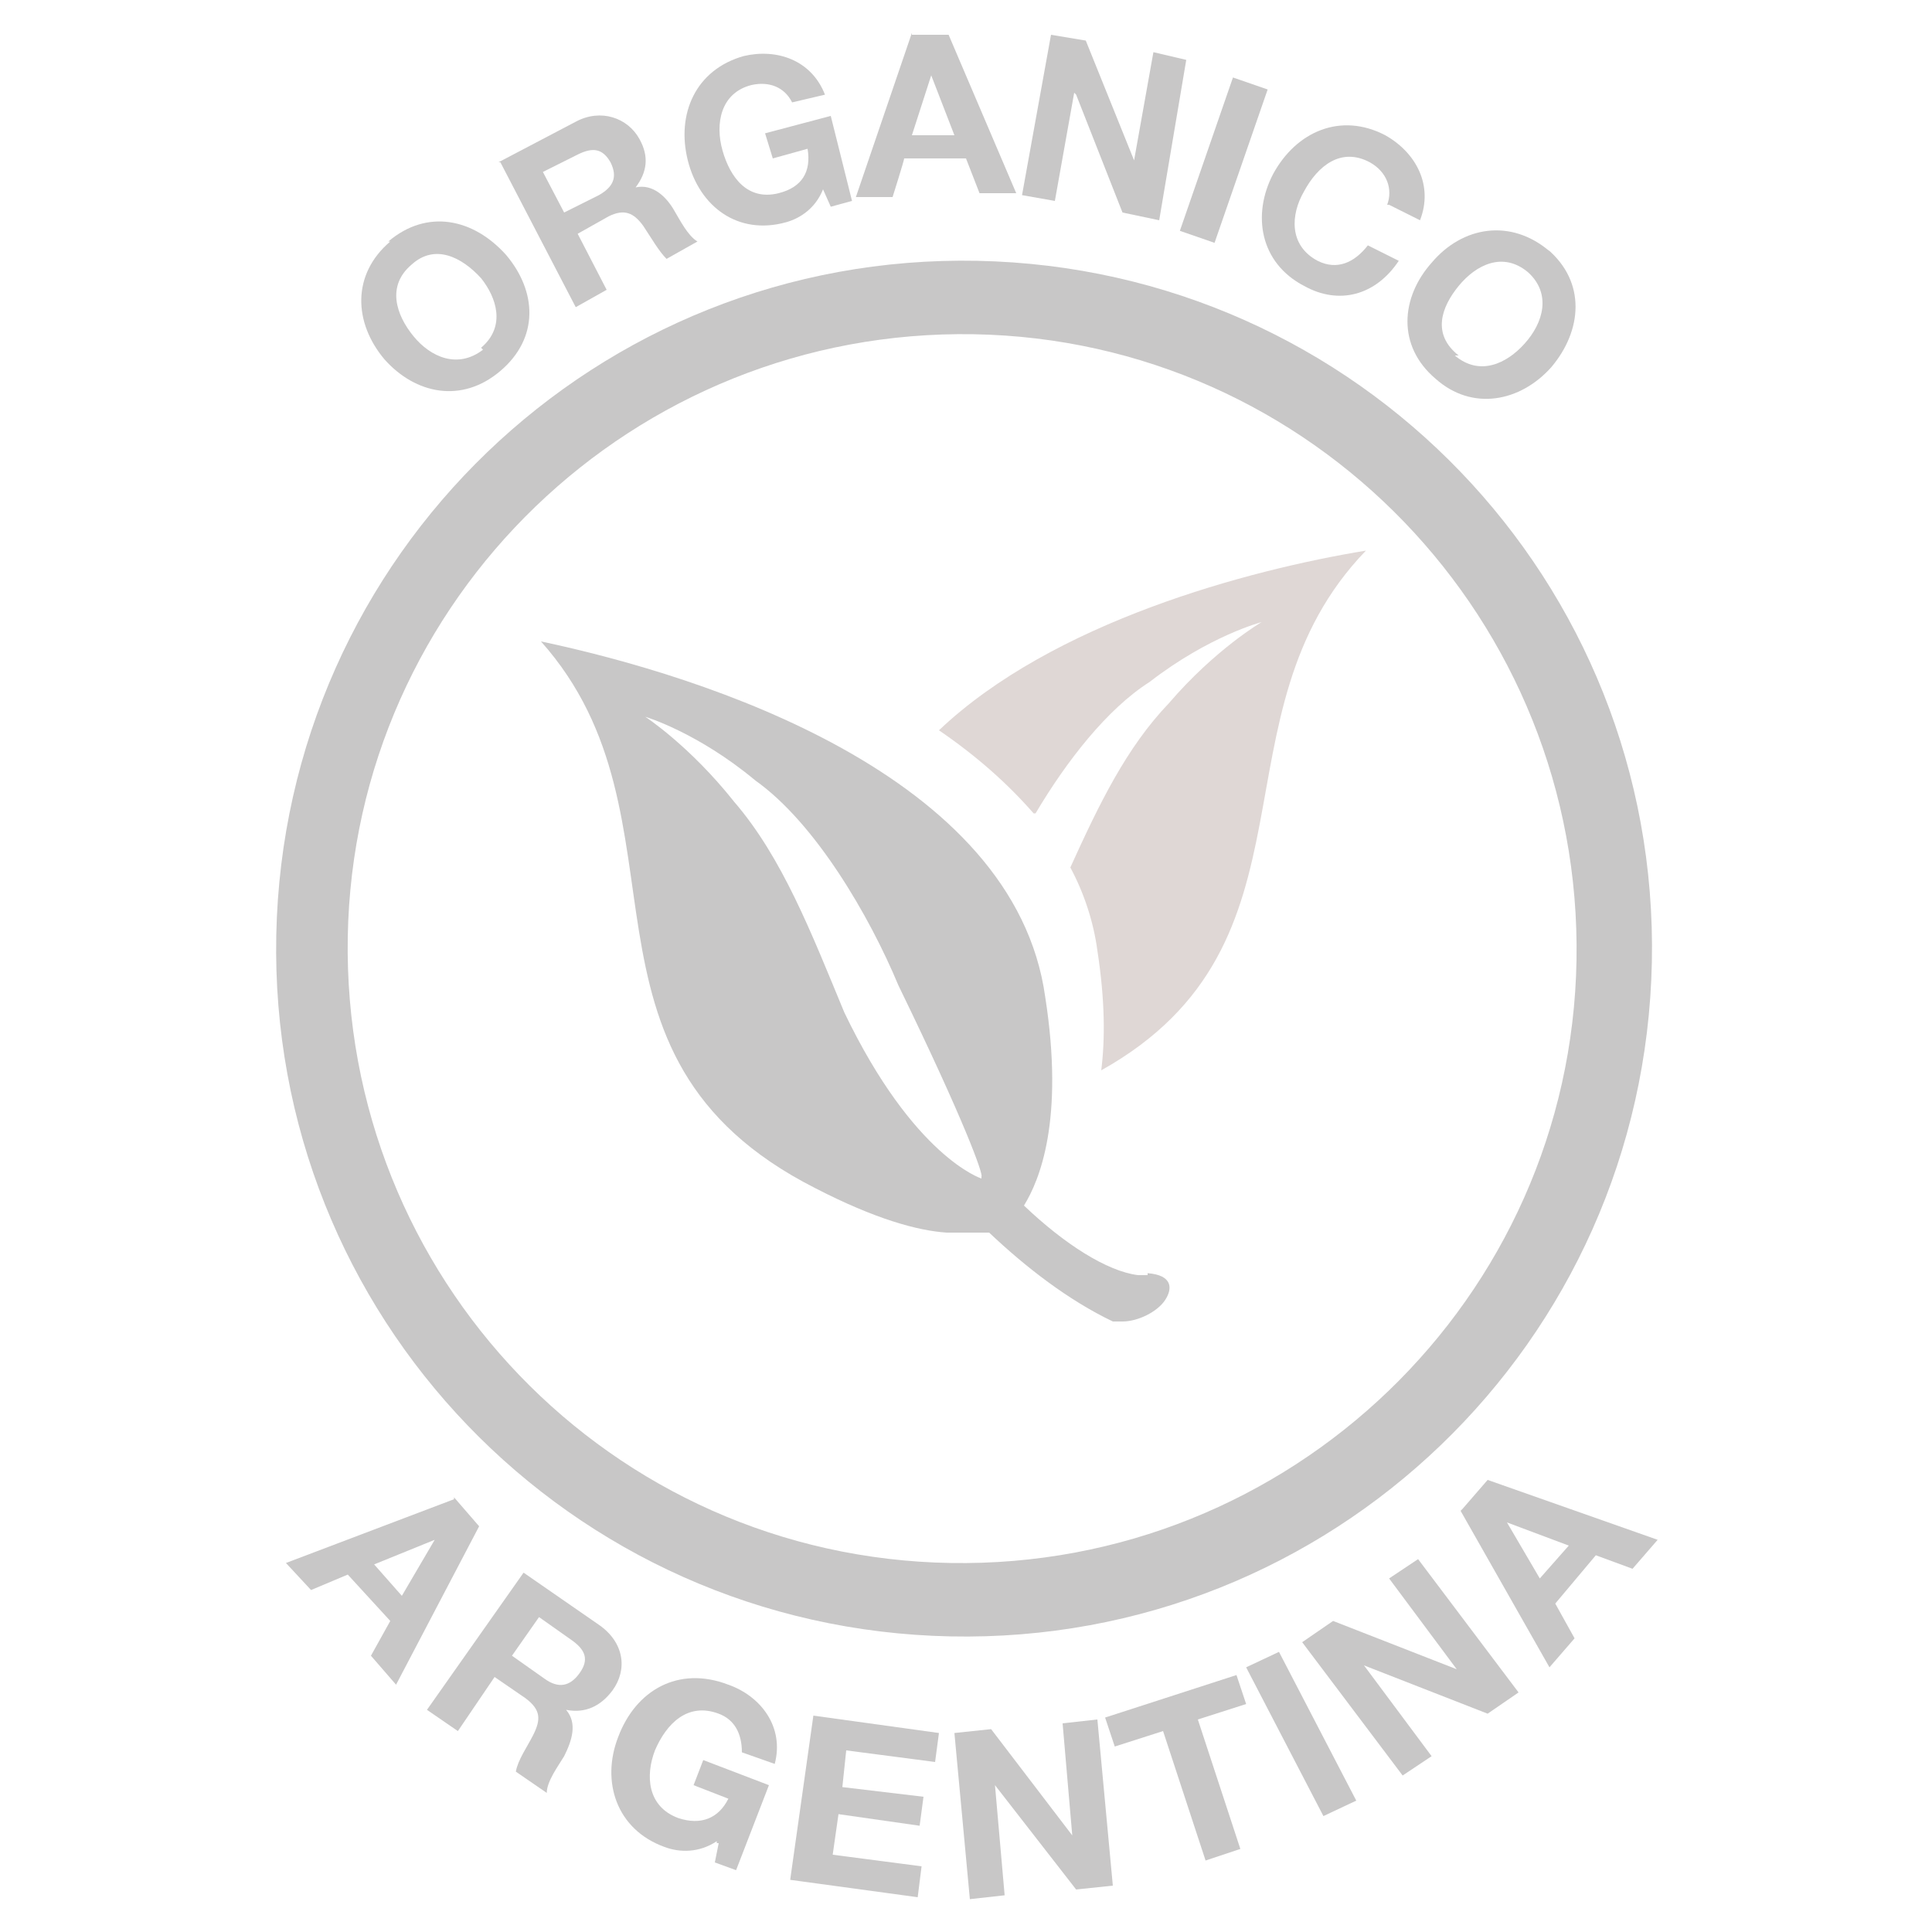 <?xml version="1.0" encoding="UTF-8"?>
<svg id="Capa_1" xmlns="http://www.w3.org/2000/svg" version="1.1" xmlns:xlink="http://www.w3.org/1999/xlink" viewBox="0 0 100 100">
  <!-- Generator: Adobe Illustrator 29.3.1, SVG Export Plug-In . SVG Version: 2.1.0 Build 151)  -->
  <defs>
    <style>
      .st0 {
        fill: #dfd7d5;
      }

      .st1, .st2, .st3 {
        fill: none;
      }

      .st4 {
        fill-rule: evenodd;
      }

      .st4, .st5 {
        fill: #c8c7c7;
      }

      .st2 {
        stroke: #cfcfcf;
      }

      .st2, .st3 {
        stroke-miterlimit: 10;
        stroke-width: 1.1px;
      }

      .st6 {
        display: none;
      }

      .st3 {
        stroke: #c8c7c7;
      }

      .st7 {
        fill: #1b1919;
      }

      .st8 {
        fill: #cfcfcf;
      }
    </style>
  </defs>
  <g id="ISO_14001" class="st6">
    <g>
      <path class="st5" d="M31.2,82.2l.7-1.4c.2.5.5.8.8,1,.5.2.8,0,1.1-.3.2-.3,0-.7,0-1.2-.4-.9-.6-1.3-.6-1.4-.2-.6,0-1.2.2-1.7.3-.7.8-1.1,1.3-1.3.6-.2,1.2-.2,1.9,0,.5.2.8.6,1,1l-.7,1.3c-.2-.4-.5-.7-.9-.9h-.7c-.2,0-.4.2-.5.4v.8s.2.3.4.7c.3.5.5,1,.5,1.4s0,.9-.3,1.4c-.3.6-.7,1-1.2,1.2-.6.2-1.1.2-1.7,0-.6,0-.9-.5-1.2-.9"/>
      <rect class="st5" x="26.9" y="76.7" width="8" height="1.6" transform="translate(-50.9 60.9) rotate(-56.8)"/>
      <path class="st5" d="M24.3,77.3l1-1.2c.1.5.3.9.6,1.1.4.3.8.3,1.1,0,.2-.3.3-.7.2-1.2-.2-.9-.3-1.4-.3-1.5,0-.6.1-1.2.5-1.6.5-.6,1-.9,1.6-1s1.2,0,1.8.5c.4.3.7.7.8,1.2l-1,1.2c-.1-.5-.4-.8-.7-1.1s-.4-.3-.7-.2c-.2,0-.4,0-.6.3-.2.2-.2.5-.2.7s.1.4.2.8c.2.6.2,1.1.2,1.4,0,.5-.2.9-.6,1.3-.4.5-.9.8-1.5.9s-1.1,0-1.6-.4c-.4-.2-.6-.6-.8-1.1"/>
      <polygon class="st5" points="22.9 76.3 20.1 73.3 21.2 72.3 22 73.2 26.8 68.8 27.9 70 23.1 74.4 24 75.3 22.9 76.3"/>
      <polygon class="st5" points="19.2 72.2 17.4 69.6 18.6 68.8 19.5 70.1 20.9 69.1 20.1 67.9 21.3 67.1 22.2 68.2 23.6 67.2 22.7 65.8 23.9 65 25.8 67.6 19.2 72.2"/>
      <polygon class="st5" points="16.1 67.7 15.2 65.8 19.1 63 19.1 63 14.6 64.5 13.7 62.6 20.6 58.4 21.3 59.8 16.2 62.6 16.2 62.7 18.1 62.1 21.8 61 22.4 62.2 19.2 64.5 17.7 65.5 17.6 65.6 17.6 65.6 22.9 63.3 23.6 64.9 16.1 67.7"/>
      <path class="st5" d="M12.5,58.6l-.4-1.6,7.3-3.8.4,1.6-1.2.6.4,1.6h1.4l.4,1.5h-8.3,0ZM17.4,56l-2,.9-1.1.5h1.2l2.2-.3s-.3-1.1-.3-1.1Z"/>
      <path class="st5" d="M19.2,49.2v1.4h-8v-1.2c0-.5,0-.8.1-1,.1-.7.5-1.3,1-1.7.7-.6,1.7-.9,3-.9,2.6,0,3.9,1.1,3.9,3.4M17.7,49c0-.6-.3-1-.9-1.3-.5-.2-1-.3-1.7-.3s-1.2,0-1.7.3c-.6.3-.9.7-.9,1.3h5.2Z"/>
      <polygon class="st5" points="11.3 44.2 11.8 41 13.3 41.2 13.1 42.8 14.8 43.1 15 41.7 16.5 41.9 16.3 43.3 18 43.6 18.3 42 19.8 42.2 19.3 45.3 11.3 44.2"/>
      <path class="st5" d="M17.2,35.3l1-2.4.6.2c1,.4,1.8.9,2.3,1.4s.8,1.6.5,2.4c-.4.9-1.1,1.4-2.1,1.6-.8,0-1.8,0-2.8-.4s-1.8-.9-2.4-1.6c-.7-.8-.8-1.7-.4-2.6.2-.6.6-1,1-1.2.5-.2,1-.3,1.6-.3v1.7c-.7,0-1.1,0-1.3.4s0,.9.6,1.3c.4.3.9.6,1.4.8,1.7.7,2.6.6,2.9,0,.1-.3,0-.6-.3-.9-.2-.2-.5-.4-.9-.5l-.4.9-1.3-.7h0Z"/>
      <polygon class="st5" points="15.7 30.1 17.3 27.4 18.6 28.1 17.8 29.5 19.3 30.4 20 29.2 21.3 29.9 20.6 31.1 22.1 32 23 30.6 24.2 31.4 22.6 34.2 15.7 30.1"/>
      <path class="st5" d="M20.5,23.5l1.2,1c-.5.1-.9.3-1.1.6-.3.4-.3.8.1,1.1.3.2.7.3,1.2.1.9-.2,1.4-.3,1.5-.3.6-.1,1.2.1,1.6.5.6.5.9,1,1,1.6s-.1,1.2-.5,1.8c-.3.4-.7.7-1.2.8l-1.2-.9c.5-.2.8-.4,1.1-.7s.2-.4.2-.7-.1-.4-.3-.6c-.2-.2-.5-.2-.7-.2s-.4.1-.8.2c-.6.2-1.1.3-1.4.2-.5,0-.9-.2-1.3-.5-.5-.4-.8-.9-1-1.5-.1-.6,0-1.1.4-1.7.3-.3.7-.6,1.2-.8"/>
      <polygon class="st5" points="21.4 22.1 24.3 19.2 25.4 20.3 24.5 21.2 29 25.8 27.9 26.9 23.3 22.3 22.4 23.1 21.4 22.1"/>
      <rect class="st5" x="27.6" y="17.2" width="1.6" height="8" transform="translate(-7 22.1) rotate(-38.3)"/>
      <path class="st5" d="M28.8,12.8h1.2c0-.1-.4,1.9-.4,1.9h-.8s0-1.9,0-1.9ZM30.1,14.9c.7-.4,1.4-.5,2.1-.2.9.3,1.7,1.1,2.4,2.3.7,1.2,1,2.3.9,3.2,0,.8-.5,1.4-1.2,1.8s-1.4.5-2.1.2c-.9-.3-1.7-1.1-2.4-2.3-.7-1.2-1-2.3-.9-3.2,0-.8.5-1.4,1.2-1.8M31.3,19c.3.5.6.9,1,1.3.4.4,1,.7,1.4.5s.5-.7.3-1.4c0-.4-.3-.9-.7-1.4-.9-1.5-1.7-2.1-2.3-1.7-.8.3-.7,1.2.3,2.7"/>
      <path class="st5" d="M34.3,12.8l1.4-.5,3.5,3.9h0c-.2-.3-.4-.6-.5-1.1l-1.2-3.4,1.5-.5,2.8,7.5-1.4.5-3.5-3.9h0l.4.7v.3l1.4,3.5-1.5.5s-2.9-7.5-2.9-7.5Z"/>
      <path class="st5" d="M45.3,9.9l1.7-.2,2.7,7.8-1.7.2-.4-1.3h-1.6l-.2,1.5h-1.6c0,.1,1.1-8,1.1-8ZM47.2,15.1l-.6-2.1-.3-1.2h0v1.2l-.2,2.2h1.1Z"/>
      <polygon class="st5" points="51 9.5 53.1 9.7 53.4 14.5 53.4 14.5 54.5 9.8 56.7 10.1 56.7 18.1 55.1 18 55.3 12.2 55.2 12.2 54.8 14.1 53.7 17.8 52.5 17.7 52.1 13.8 52 12 52.1 11.9 52 11.9 51.2 17.6 49.5 17.4 51 9.5"/>
      <path class="st5" d="M58.5,18.8l-1.5-.5,2.3-7.7,1.5.4c.7.2,1.2.5,1.5.9.4.6.5,1.2.3,2-.2.7-.6,1.1-1.3,1.3.3.2.4.6.5,1s0,.7,0,1.1c-.2.7-.6,1.2-1.2,1.4-.7.3-1.3.3-2,.1M60.2,16.8v-.8c0-.2-.3-.4-.6-.5l-.6,2.1c.3.1.6.1.8-.1,0-.2.3-.4.4-.7M61.1,13.6v-.8c0-.2-.3-.4-.6-.4l-.6,1.9c.3.1.5.1.8-.1,0,0,.3-.3.4-.6"/>
      <polygon class="st5" points="64.7 12.5 66.2 13.1 63 20.5 61.5 19.8 64.7 12.5"/>
      <polygon class="st5" points="67.6 13.8 70.4 15.4 69.7 16.7 68.3 15.9 67.5 17.4 68.7 18.1 68 19.4 66.7 18.7 65.8 20.3 67.3 21.1 66.5 22.4 63.7 20.8 67.6 13.8"/>
      <path class="st5" d="M72,16.3l1.2.9-1.4,5h0c0-.3.4-.7.7-1l2.2-2.8,1.3,1-5,6.3-1.2-.9,1.4-5h0l-.4.7-.2.3-2.3,2.9-1.2-1s4.9-6.4,4.9-6.4Z"/>
      <polygon class="st5" points="77 20.5 79.8 23.4 78.7 24.5 77.9 23.6 73.1 28 72 26.8 76.8 22.4 75.9 21.5 77 20.5"/>
      <path class="st5" d="M81.6,25.8l.9,1.4-5.5,6.1-1-1.4.9-1-.9-1.3-1.3.5-.9-1.3s7.8-3,7.8-3ZM77.9,30l1.5-1.5.9-.8h0l-1.1.5-2,.9.7.9Z"/>
      <polygon class="st5" points="84.2 30 84.9 31.4 79.1 34.3 79.8 35.8 78.5 36.5 77 33.6 84.2 30"/>
      <path class="st5" d="M88.1,40.9l-1.4.4v-.6c-.2-.6-.5-1.1-1.1-1.3-.5-.2-1.1-.2-1.8,0-.7.2-1.2.5-1.6.9s-.6,1.1-.5,1.7c0,.2,0,.3.3.6l-1.5.4c0-.2-.3-.4-.3-.7-.3-1.1,0-2,.6-2.9.6-.8,1.5-1.3,2.6-1.6,1-.3,2-.2,2.9.2,1,.4,1.6,1.2,1.9,2.2v.7"/>
      <polygon class="st5" points="88.4 42.4 88.8 45.6 87.3 45.8 87.1 44.2 85.4 44.4 85.6 45.8 84.1 46 83.9 44.5 82.1 44.8 82.3 46.4 80.8 46.5 80.5 43.3 88.4 42.4"/>
      <path class="st5" d="M80.8,48.8v-1.6l8,.3v1.6c0,.8-.2,1.4-.4,1.8-.4.7-1,1-2,1s-1.6-.4-2-1.2l-3.7,1.3v-1.7l3.8-1.3s-3.7-.2-3.7-.2ZM87.6,49h-2.1v.2c0,.7.3,1,1.1,1s1-.3,1-1v-.2Z"/>
      <polygon class="st5" points="88.6 53.5 87.9 57.5 86.4 57.2 86.6 56 80.2 54.8 80.5 53.3 86.9 54.4 87.1 53.2 88.6 53.5"/>
      <polygon class="st5" points="87.5 58.7 87.1 60.2 79.4 58 79.8 56.4 87.5 58.7"/>
      <polygon class="st5" points="86.5 61.8 85.3 64.8 83.9 64.2 84.6 62.7 83 62.1 82.4 63.4 81 62.8 81.6 61.5 78.5 60.2 79.1 58.7 86.5 61.8"/>
      <rect class="st5" x="79.9" y="61" width="1.6" height="8" transform="translate(-14.8 105.2) rotate(-61.7)"/>
      <path class="st5" d="M80.7,72.3l-1.2-.8c.2,0,.3-.3.4-.4.4-.5.4-1.1.2-1.7-.2-.5-.6-1-1.1-1.4-.6-.4-1.1-.6-1.7-.6s-1.2.2-1.6.7c0,0-.2.3-.2.6l-1.2-.9c0-.2.2-.5.3-.7.6-.9,1.5-1.4,2.6-1.4s2,.2,2.9.9c.9.6,1.5,1.4,1.7,2.3.3,1,.2,2-.4,2.8-.2.2-.4.4-.7.6"/>
      <path class="st5" d="M78.8,74.6l-1.2,1.2-7.1-4.1,1.2-1.2,1.2.7,1.1-1.2-.8-1.1,1.1-1.1s4.5,6.8,4.5,6.8ZM73.9,71.9l1.8,1.2,1,.7h0l-.8-1-1.2-1.8s-.8.9-.8.9Z"/>
      <path class="st5" d="M69.2,72.6l1.1-.9,4.8,6.4-1,.7c-.4.3-.7.5-.9.6-.6.3-1.3.4-1.9.2-.9-.2-1.7-.8-2.5-1.9-1.6-2-1.5-3.7.4-5.1M69.9,73.9c-.5.3-.7.8-.5,1.5,0,.5.3,1,.7,1.5.4.5.8.9,1.3,1.2.6.3,1.1.3,1.6,0l-3.1-4.2Z"/>
      <path class="st5" d="M67.5,83.3c-.7.4-1.4.4-2.2,0-.9-.4-1.6-1.2-2.2-2.5-.6-1.3-.8-2.3-.7-3.3.2-.8.6-1.3,1.3-1.7.7-.4,1.4-.4,2.2,0,.9.4,1.6,1.2,2.2,2.5s.9,2.3.7,3.3c0,.8-.6,1.3-1.3,1.7M66.7,79.1c-.3-.5-.6-1-.9-1.3-.5-.6-.9-.7-1.3-.5s-.5.7-.4,1.4c0,.5.3.9.6,1.5.8,1.6,1.5,2.2,2.2,1.9.6-.5.6-1.4-.2-3"/>
      <path class="st5" d="M50,93.5c-24.6,0-44.5-20.1-44.5-44.8S25.4,3.9,50,3.9s44.5,20.1,44.5,44.8-19.9,44.8-44.5,44.8ZM50,5C26,5,6.5,24.6,6.5,48.7s19.5,43.7,43.5,43.7,43.5-19.6,43.5-43.7S74,5,50,5Z"/>
      <g>
        <path class="st1" d="M43.9,48.3h-4.4l-2.9,8.7v2.3h3.9v2.3h3.3v-2.3h.9v-2.3h-.9v-8.7h.1ZM40.5,57h-1.5l1.5-5.6v5.6Z"/>
        <path class="st1" d="M30.2,50.4v1.6h.3c.8,0,1.2,0,1.5.2.2,0,.4.3.4.5v8.9h3.3v-13.3h-1.9c-.8,1.1-2.1,1.8-3.7,2.1h.1Z"/>
        <path class="st1" d="M49.9,44.3c.6-.3,1.1-.7,1.3-1.1.2-.4.3-1.1.3-2.1s-.2-2.2-.6-2.8c-.4-.6-1.4-1.3-2.9-2.2-.5-.3-.9-.6-1-.8s-.2-.6-.2-1,0-.6.2-.8c0-.2.3-.3.5-.3s.3,0,.4.2,0,.4,0,.9v1h3.2v-.5c0-1.1,0-1.8-.3-2.2s-.6-.8-1.3-1.1c-.6-.4-1.4-.5-2.3-.5s-1.5.1-2.1.4-1,.6-1.3,1.1-.4,1.2-.4,2.2,0,1.3.3,1.7c.2.5.4.8.7,1.1s.8.7,1.7,1.2c.8.6,1.4,1,1.6,1.2.2.2.3.8.3,1.5s0,.6-.2.8c0,.2-.3.3-.5.3s-.4,0-.5-.2v-2.6h-3.2v.9c0,1,0,1.8.3,2.3s.6,1,1.3,1.3c.6.4,1.4.5,2.4.5s1.6,0,2.3-.4Z"/>
        <path class="st1" d="M64.7,52.1c.2,0,.4.3.4.5v8.9h3.3v-13.2h-1.9c-.8,1.1-2,1.8-3.6,2.1v1.6h1.8Z"/>
        <path class="st1" d="M52.5,49.4c-.3-.4-.7-.7-1.3-.9-.6-.3-1.2-.4-1.9-.4s-1.6.2-2.3.5c-.6.4-1,.8-1.3,1.5-.2.6-.3,1.5-.3,2.7v4.6c0,.9,0,1.6.2,2,0,.4.4.8.7,1.2s.7.7,1.2.8c.5.2,1.2.3,2,.3s1.1,0,1.6-.3.9-.5,1.2-.9.6-.8.7-1.3c0-.5.2-1.2.2-2.2v-4.4c0-1,0-1.7-.2-2.2,0-.3-.2-.7-.5-1ZM50,58.2v1.3c0,.2-.2.3-.5.3s-.4,0-.5-.2v-9.2c0-.2.2-.3.5-.3s.4,0,.5.3,0,.6,0,1.3v6.5Z"/>
        <rect class="st1" x="39" y="31.2" width="3.5" height="13.2"/>
        <path class="st1" d="M60.2,61.6c.5-.2.9-.5,1.2-.9s.6-.8.7-1.3c0-.5.2-1.2.2-2.2v-4.4c0-1,0-1.7-.2-2.2,0-.5-.3-.9-.6-1.2-.3-.4-.7-.7-1.3-.9-.6-.3-1.2-.4-1.9-.4s-1.6.2-2.3.5c-.6.4-1,.8-1.2,1.5-.2.6-.3,1.5-.3,2.7v4.6c0,.9,0,1.6.2,2,0,.4.4.8.7,1.2s.7.7,1.2.8c.5.2,1.2.3,2,.3.5,0,1.1,0,1.6,0h0ZM57.9,59.5v-9.2c0-.2.2-.3.5-.3s.4,0,.5.3,0,.6,0,1.3v7.8c0,.2-.2.3-.5.3-.3,0-.5,0-.5-.2Z"/>
        <path class="st1" d="M56.4,44.8c.7,0,1.4,0,2-.4.6-.2,1-.6,1.3-1.1s.5-1,.6-1.5v-8c0-.5-.3-1.1-.6-1.5-.3-.5-.8-.8-1.4-1-.6-.2-1.2-.4-1.9-.4s-1.4.1-2,.4c-.6.2-1,.6-1.3,1.1-.3.5-.5,1-.6,1.5v8c0,.5.3,1,.6,1.5s.8.8,1.4,1c.6.2,1.2.4,1.9.4ZM55.9,34.6v-1.2s.2-.2.4-.2.3,0,.4.3v8.8c0,.2-.2.3-.4.3s-.4,0-.4-.3v-1.4s0-6.3,0-6.3Z"/>
        <path class="st5" d="M58.8,59.5v-9.1c0-.2-.2-.3-.5-.3s-.4,0-.5.3,0,.6,0,1.3v7.9c0,.2.2.2.5.2s.5,0,.5-.3Z"/>
        <path class="st5" d="M56.4,42.5c.2,0,.4,0,.4-.3v-8.8c0-.2-.2-.3-.4-.3s-.3,0-.4.2,0,.6,0,1.2v7.6c0,.3.2.4.4.4Z"/>
        <polygon class="st5" points="40.5 57 40.5 51.3 39.1 57 40.5 57"/>
        <path class="st5" d="M49.4,50.1c-.2,0-.4,0-.5.3s0,.6,0,1.3v7.9c0,.2.2.2.5.2s.4,0,.5-.3,0-.6,0-1.3v-7.8c0-.2-.3-.3-.5-.3Z"/>
        <path class="st7" d="M56.2,92.9l1-.5h-1.2c0,.2,0,.4.2.5Z"/>
        <path class="st7" d="M44.4,93.1c0-.2.2-.4.3-.5h-1.2l.9.5Z"/>
        <path class="st5" d="M77,48.5c0-14.9-12.1-27-27-27s-27,12.1-27,27,8.2,22.6,19.3,25.9c1,1,1.8,2.3,2.3,3.8,1.4,4.1.6,9.2-2,13.9l.9.5c5.4-9.5,2.4-18.5-2.9-20.7l.8-2.2s8.1,10.8,7.9,0l2.3-1.3s-3.1,12.5,5.3,1.4l1,2s-8.1,7.3-.8,20.7l1-.5c-4.7-8.7-2.8-14.5-1-17.4,11.5-3.1,19.9-13.6,19.9-26h0ZM63,50.4c1.6-.3,2.8-1,3.6-2.1h1.9v13.2h-3.3v-8.9c0-.2-.2-.4-.4-.5-.2,0-.7,0-1.4,0h-.3v-1.6h0ZM39,31.2h3.5v13.2h-3.5v-13.2ZM35.8,61.6h-3.3v-8.9c0-.2-.2-.4-.4-.5-.2-.2-.7-.2-1.4-.2h-.3v-1.6c1.6-.3,2.8-1,3.6-2.1h1.9v13.3h-.1ZM44.8,59.2h-.9v2.3h-3.3v-2.3h-3.9v-2.2l2.9-8.7h4.4v8.7h.9v2.2h-.1ZM44,42.9c-.2-.5-.3-1.3-.3-2.3v-.9h3.2v2.6s.2.2.5.2.4,0,.5-.3.2-.4.2-.8c0-.8,0-1.3-.3-1.5s-.8-.6-1.6-1.2c-.9-.6-1.4-1-1.7-1.2-.3-.3-.5-.6-.7-1.1-.2-.4-.3-1-.3-1.7,0-1,0-1.8.4-2.2.3-.5.7-.8,1.3-1.1.6-.3,1.3-.4,2.1-.4s1.7.1,2.3.4,1,.7,1.3,1.1c.2.4.3,1.2.3,2.2v.5h-3.3v-1.9s-.2-.2-.4-.2-.4,0-.5.3-.2.4-.2.8,0,.8.2,1c0,.2.4.5,1,.8,1.5.9,2.5,1.7,2.9,2.2.4.6.6,1.5.6,2.8s0,1.6-.3,2.1c-.2.4-.6.8-1.3,1.1-.6.3-1.4.5-2.2.5s-1.7-.2-2.4-.5-1.1-.8-1.3-1.3ZM53.3,57.2c0,1,0,1.7-.2,2.2,0,.5-.3.9-.7,1.3-.3.4-.8.7-1.2.9-.5.2-1,.3-1.6.3s-1.4,0-2-.3c-.5-.2-.9-.5-1.2-.8-.3-.4-.5-.8-.7-1.2,0-.4-.2-1.1-.2-2v-4.6c0-1.2,0-2.1.3-2.7.2-.6.6-1.1,1.3-1.5.6-.4,1.4-.5,2.3-.5s1.4,0,1.9.4c.6.3,1,.6,1.3.9.3.4.5.8.6,1.2,0,.5.2,1.2.2,2.2v4.2h0ZM53.2,43.4c-.3-.5-.5-1-.6-1.5s0-1.5,0-2.9v-5.1c0-.5.3-1.1.6-1.5.3-.5.8-.8,1.3-1.1.6-.2,1.2-.4,2-.4s1.3.1,1.9.4c.6.2,1,.6,1.4,1,.3.5.5,1,.6,1.5s0,1.5,0,2.9v5.1c0,.6-.3,1.1-.6,1.5-.3.5-.8.8-1.3,1.1-.6.3-1.2.4-2,.4s-1.3,0-1.9-.4c-.6-.2-1.1-.6-1.4-1ZM56.6,61.5c-.5-.2-.9-.5-1.2-.8-.3-.4-.5-.8-.7-1.2,0-.4-.2-1.1-.2-2v-4.6c0-1.2,0-2.1.3-2.7.2-.6.6-1.1,1.2-1.5.6-.4,1.4-.5,2.3-.5s1.4,0,1.9.4c.6.3,1,.6,1.3.9.3.4.5.8.6,1.2,0,.5.2,1.2.2,2.2v4.4c0,1,0,1.7-.2,2.2,0,.5-.3.9-.7,1.3-.3.4-.8.7-1.2.9-.5.2-1,.3-1.6.3-.9-.2-1.5-.3-2-.5Z"/>
      </g>
    </g>
  </g>
  <g id="OHSAS" class="st6">
    <g>
      <path class="st3" d="M81.2,76.2l-3.3-13.9c3.1-6.5,4-13.9,2.2-21.1-3.4-14.3-15.7-24.2-30-24.2s-4.7.3-7,.8c-8,1.9-14.7,6.9-18.9,14-4.2,7.1-5.5,15.5-3.6,23.6,1.7,7.3,5.9,13.5,11.4,17.7l3.4,14.1,6.7-1.6-.5-2.2c.2,0,.3.3.5.4.6.5,1.5.8,2.4.9h.9c.7,0,1.5,0,2.3-.3,1.2-.3,2.2-.7,2.9-1.2.8-.6,1.4-1.2,1.8-1.9.2-.3.3-.6.4-.9.2.2.3.3.5.5.8.6,1.6.9,2.5,1.1h1.1c.4,0,1,0,1.5-.2.9-.2,1.7-.6,2.4-1.1s1.3-1.2,1.7-2.1c.2-.4.4-.8.5-1.3.3.3.6.6,1,.9.8.6,1.6.9,2.5,1.1h1.1c.4,0,1,0,1.5-.2.9-.2,1.7-.6,2.4-1.1.7-.5,1.3-1.2,1.7-2.1.3-.5.4-1.1.6-1.7l.8,3.4,6.6-1.7v.3ZM40.1,77.7q0,0,0,0h0ZM70.4,72.1h0v.2-.2Z"/>
      <path class="st5" d="M15.2,66.9l1.2-.7c-.1.5-.1.8.1,1.1.2.4.6.5,1,.3.3-.2.4-.5.5-.9.1-.9.2-1.3.2-1.3.2-.5.5-.9,1-1.2.6-.3,1.1-.4,1.6-.3.6.1,1,.5,1.3,1,.2.4.3.8.3,1.2l-1.2.7c0-.4,0-.8-.2-1.1-.1-.2-.3-.3-.5-.4s-.4,0-.6,0-.3.3-.4.5c0,0,0,.3-.1.7,0,.5-.1,1-.3,1.3-.2.4-.5.7-.9.9-.5.3-1,.4-1.5.3s-.9-.4-1.2-.9c-.2-.4-.3-.8-.3-1.3"/>
      <rect class="st5" x="13.3" y="62.1" width="7.2" height="1.4" transform="translate(-23.7 12) rotate(-23.6)"/>
      <path class="st5" d="M11.9,58.6l1.3-.4c-.2.4-.2.8,0,1.1.1.5.4.6.9.5.3,0,.5-.4.7-.8.3-.8.5-1.2.5-1.2.3-.5.7-.8,1.2-1,.6-.2,1.2-.2,1.7,0s.9.7,1.1,1.3c.1.5.1.9,0,1.3l-1.3.4c.1-.4.2-.8,0-1.1-.1-.2-.2-.4-.4-.5h-.6c-.2,0-.4.2-.5.4,0,0-.1.3-.2.7-.2.5-.4.9-.6,1.2-.3.3-.6.6-1.1.7-.6.2-1.1.2-1.6,0s-.8-.6-1-1.1v-1.4"/>
      <polygon class="st5" points="11.1 56.5 10.5 52.9 11.8 52.6 12 53.8 17.8 52.8 18 54.2 12.2 55.2 12.4 56.3 11.1 56.5"/>
      <polygon class="st5" points="10.4 50.9 10.3 48.1 11.6 48 11.7 49.5 13.2 49.4 13.2 48.2 14.5 48.1 14.5 49.4 16.2 49.3 16.1 47.9 17.4 47.8 17.5 50.7 10.4 50.9"/>
      <polygon class="st5" points="10.3 45.2 10.6 43.4 14.9 43.3 14.9 43.3 10.8 42.1 11 40.2 18.3 40.5 18 41.9 12.9 41.5 12.9 41.6 14.6 42 17.9 43.1 17.7 44.2 14.2 44.4 12.6 44.4 12.5 44.4 12.5 44.4 17.6 45.4 17.4 46.9 10.3 45.2"/>
      <path class="st5" d="M12.3,35.9l.5-1.4,7.4.7-.5,1.4h-1.2l-.5,1.3,1.1.6-.5,1.3s-6.3-3.9-6.3-3.9ZM17.2,36.3l-1.9-.3-1.1-.2h0l1,.5,1.7.9.3-.9Z"/>
      <path class="st5" d="M22.5,30.9l-.7,1.1-6-3.9.6-.9c.2-.4.4-.6.6-.8.4-.5,1-.7,1.5-.8.8-.1,1.7.2,2.7.8,1.9,1.3,2.4,2.8,1.3,4.5M21.5,30c.3-.4.3-.9,0-1.4-.2-.4-.6-.7-1.1-1.1-.5-.3-1-.5-1.4-.6-.6-.1-1.1.1-1.3.5l3.8,2.6Z"/>
      <polygon class="st5" points="19.5 22.7 21.4 20.6 22.4 21.4 21.4 22.5 22.6 23.6 23.4 22.6 24.4 23.5 23.6 24.4 24.8 25.5 25.8 24.4 26.8 25.3 24.9 27.5 19.5 22.7"/>
      <path class="st5" d="M28,15.3l.8,1.1c-.5,0-.8,0-1.1.2-.4.3-.4.6-.2,1,.2.3.5.4,1,.4.9,0,1.3.1,1.3.1.5.1,1,.4,1.3.8.4.5.6,1.1.5,1.6-.1.6-.3,1-.9,1.4-.4.3-.8.4-1.2.4l-.8-1.1c.5,0,.8-.1,1.1-.3.2-.1.3-.3.3-.5s0-.4-.1-.6-.3-.3-.6-.4h-.7c-.5,0-1,0-1.3-.2-.4-.1-.7-.4-1-.8-.4-.5-.5-1-.5-1.5s.3-1,.8-1.3c.5,0,.9-.3,1.3-.3"/>
      <path class="st5" d="M31.3,13.1l1.3-.7,4.8,5.6-1.3.7-.8-1-1.3.7.3,1.2-1.3.6s-1.7-7.1-1.7-7.1ZM34.6,16.8l-1.2-1.5-.6-.9h0l.4,1,.6,1.8.8-.4Z"/>
      <polygon class="st5" points="35.9 10.9 37.3 10.4 39.2 16 40.6 15.5 41.1 16.7 38.3 17.7 35.9 10.9"/>
      <path class="st5" d="M40.7,9.4l1.4-.3.9,4.6c0,.4.2.7.2.9,0,.3.4.4.7.3.3-.1.5-.2.5-.4v-.7l-.9-4.9,1.4-.3,1,5.1v1.3c-.2.5-.8.9-1.7,1.1-1.4.3-2.2-.2-2.4-1.5,0,0-1.1-5.2-1.1-5.2Z"/>
      <path class="st5" d="M48.8,15.5h-1.3l-.2-7.2h2c.6.1,1.1.4,1.5.8.5.6.8,1.5.8,2.7.2,2.4-.8,3.6-2.8,3.7M48.9,14.2c.5,0,.9-.3,1.1-.8.2-.4.3-.9.3-1.5s0-1.1-.3-1.5c-.3-.6-.7-.8-1.2-.8v4.6h.1Z"/>
      <polygon class="st5" points="56.9 8.7 58.4 9.1 58.7 11.1 58.7 11.5 58.7 11.5 59 11 60 9.4 61.6 9.8 59.1 13.1 58.3 16.4 56.9 16.1 57.7 12.8 56.9 8.7"/>
      <path class="st5" d="M69.1,13.2l-.6,1.2c-.2-.4-.4-.7-.7-.9-.4-.2-.7-.1-1,.3v1.1c.4.8.6,1.2.6,1.2.2.5,0,1,0,1.5-.3.6-.7,1-1.2,1.2s-1.1.2-1.7-.1c-.4-.2-.7-.5-.9-.9l.6-1.2c.2.4.5.7.8.8.2.1.4.1.6.1.2-.1.4-.2.5-.4v-.7c0-.1,0-.3-.3-.6-.3-.5-.4-.9-.5-1.2,0-.4,0-.8.2-1.3.3-.5.6-.9,1.1-1.1.5-.2,1-.2,1.5.1.4.2.7.5,1,.9"/>
      <polygon class="st5" points="71.4 14.2 73.8 15.8 73 16.9 71.8 16.1 71 17.4 72 18.1 71.3 19.3 70.2 18.5 69.3 19.9 70.5 20.7 69.8 21.8 67.4 20.2 71.4 14.2"/>
      <path class="st5" d="M75.2,21.1l1.7,1.6-.4.4c-.7.7-1.3,1.2-1.9,1.4-.8.3-1.6.2-2.2-.4s-.9-1.3-.7-2.3c.2-.7.6-1.5,1.2-2.2.7-.7,1.4-1.2,2.1-1.5.9-.3,1.7-.2,2.3.4.4.4.6.8.7,1.3s0,.9-.3,1.4l-1.4-.5c.3-.5.4-.9,0-1.2-.3-.3-.7-.3-1.3.1-.4.2-.7.5-1.1,1-1.1,1.2-1.3,2-.8,2.5.2.2.5.2.9.1.2-.1.5-.3.7-.6l-.7-.6,1.1-.9h.1Z"/>
      <path class="st5" d="M80.6,22.1l.9,1.1-3.7,2.8c-.4.3-.6.5-.7.6-.2.3-.2.5,0,.8.2.2.4.3.6.3s.4-.2.6-.4l3.9-3,.9,1.1-4.1,3.2c-.5.3-.9.5-1.2.6-.6,0-1.2-.3-1.7-1-.9-1.1-.8-2.1.3-2.9l4.2-3.2h0Z"/>
      <path class="st5" d="M78.9,32.2l-.6-1.2,6.3-3.4.7,1.3c.3.6.5,1.1.5,1.6s-.4,1.2-1.1,1.6c-.8.4-1.5.4-2.1,0l-2.3,2.6-.7-1.3,2.3-2.7-3,1.5ZM84.2,29.4l-1.7.9v.2c.4.5.8.6,1.4.3.5-.3.6-.7.3-1.3h0Z"/>
      <rect class="st5" x="80.7" y="34.5" width="7.2" height="1.4" transform="translate(-7 32.4) rotate(-20.9)"/>
      <path class="st5" d="M82,39.8l-.3-1.2,7-1.7.3,1.1c0,.4.2.7.2.9,0,.6,0,1.2-.5,1.7-.5.7-1.3,1.1-2.5,1.4-2.4.4-3.7-.3-4.2-2.2M83.3,39.6c0,.5.4.8,1,.9h1.5c.6,0,1.1-.4,1.4-.6.5-.4.7-.8.5-1.3l-4.4,1.1h0Z"/>
      <path class="st5" d="M90.1,44.5v1.5l-6.9,2.3v-1.5l1.1-.4v-1.4l-1.3-.2v-1.4s7.1,1.1,7.1,1.1ZM85.4,46.1l1.9-.5,1.1-.2h-1.1l-1.9-.3v1Z"/>
      <path class="st5" d="M83,50.4v-1.3l7.3.6v1.1c0,.4-.2.8-.2.9-.2.6-.5,1.1-1,1.4-.7.5-1.6.6-2.8.5-2.4,0-3.4-1.1-3.3-3.2M84.3,50.7c0,.5.2.9.7,1.2.4.2.9.4,1.5.4s1.1,0,1.5-.2c.6-.2.9-.6.9-1.1,0,0-4.6-.3-4.6-.3Z"/>
      <path class="st5" d="M50.1,91.5h0c-14.1,0-27.3-6.9-35.3-18.5-6.5-9.4-8.9-20.8-6.8-32s8.4-21,17.8-27.5c7.2-5,15.5-7.6,24.2-7.6,14.1,0,27.3,6.9,35.3,18.6,13.4,19.4,8.4,46.1-11,59.5-7.2,4.8-15.6,7.5-24.2,7.5ZM50,6.5c-8.5,0-16.8,2.6-23.9,7.4-9.3,6.4-15.5,16-17.6,27.1-2.1,11.1.3,22.3,6.7,31.6,7.9,11.4,20.9,18.3,34.9,18.3s16.8-2.6,23.9-7.4c19.2-13.2,24-39.5,10.9-58.7-8-11.5-21-18.3-34.9-18.3Z"/>
      <path class="st5" d="M50,93.5h0c-14.8,0-28.6-7.3-37-19.4-6.7-9.9-9.2-21.8-7-33.5,2.2-11.8,8.8-22,18.7-28.8,7.4-5.1,16.2-7.9,25.3-7.9,14.8,0,28.6,7.3,36.9,19.4,6.8,9.9,9.3,21.8,7.1,33.5-2.2,11.8-8.8,22-18.7,28.8-7.4,5.2-16.2,7.9-25.3,7.9ZM50,5.1c-8.8,0-17.4,2.7-24.7,7.7-9.6,6.6-16.1,16.5-18.2,28-2.1,11.4.4,23,7,32.6,8.1,11.8,21.6,18.9,36,18.9h0c8.8,0,17.4-2.7,24.7-7.7,9.6-6.6,16.1-16.5,18.2-28,2-11.4-.5-23-7.1-32.6-8.1-11.8-21.6-18.9-35.9-18.9Z"/>
      <path class="st2" d="M73.2,50.9l-41.3,9.9s-2.4,1.3-3.7-1.8c0,0-.7-2.9,1.3-3.6l14.4-3.4-17.8,4.3s-2,.6-3-2.4c0,0-.4-2.9,1.5-3.5l17.8-4.3-18.7,4.5s-2.1-1-2.2-3c0,0-.4-3,1.6-3.4l18.2-4.3-15.3,3.4s-2.1-.2-2.3-2.8c0,0-.4-2.3,1.8-3.1l27-6.5,14.3-6.4s6.4,26.4,6.4,26.4Z"/>
      <path class="st5" d="M30.8,61.6c-1,0-2.3-.4-3.1-2.4-.2-.7-.3-1.8.1-2.7l-1.5.4h-.6c-.7,0-2.3-.3-3.1-2.8,0-.2-.3-1.9.5-3.1-.7-.4-2.1-1.5-2.1-3.3-.2-1.2,0-3.6,2.1-4l1.5-.4c-.7-.5-1.3-1.4-1.4-2.8-.2-.9.1-3,2.2-3.8l27.1-6.5,14.8-6.7,6.8,27.7-42.1,10.1s-.5.2-1.2.2h0ZM43.9,52.6l-14.2,3.4c-1.4.4-.9,2.8-.9,2.8.4,1,1.1,1.6,2,1.6s.9-.2.9-.2l40.9-9.8-6.2-25.2-13.6,6.1-27.1,6.5c-1.7.6-1.4,2.4-1.4,2.5.2,1.9,1.4,2.3,1.7,2.3l15.2-3.4.3,1.2-18.2,4.3c-1.5.3-1.2,2.7-1.2,2.7.1,1.4,1.2,2.2,1.7,2.4l18.5-4.4.3,1.2h0l-18,4.4c-1.3.4-1,2.8-1,2.8.4,1.2,1.1,1.9,2,1.9h.3l17.8-4.3.2,1.2h0Z"/>
      <path class="st5" d="M57.6,39.2s-8.3,1.9-11.4-6.9l-5.5-3.1s-2.6-2.5-.6-4.7c0,0,1.8-1.9,4.3-.6l10.9,5.8s2.3,9.5,2.3,9.5Z"/>
      <path class="st5" d="M55.7,40c-2.8,0-7.7-.9-10-7.2l-5.3-3c-1.2-1.1-2.6-3.5-.7-5.6,0-.1,1.2-1.3,3-1.3s1.4.2,2,.5l11.1,5.9,2.5,10.4h-.6c0,0-.8.3-2,.3ZM42.7,24c-1.3,0-2.1.9-2.1.9-1.6,1.8.5,3.8.6,3.9l5.6,3.2v.2c2.5,6.8,8.3,6.8,10.2,6.6l-2.2-8.8-10.6-5.7c-.5-.2-1-.3-1.5-.3Z"/>
      <path class="st5" d="M58.7,43.4s-8.7,1.3-7.7,12.6l10.2-2.4s-2.5-10.2-2.5-10.2Z"/>
      <path class="st5" d="M50.5,56.8v-.7c-1.2-11.8,8-13.3,8.1-13.3h.5l2.9,11.3-11.5,2.7ZM58.3,44.1c-1.8.5-7.2,2.6-6.7,11.2l9-2.1-2.3-9.1Z"/>
      <path class="st8" d="M41,65.9c.2.7.2,1.4,0,2.1s-.6,1.3-1.1,1.8c-.6.5-1.3.9-2.2,1.1s-1.8.2-2.5,0-1.3-.6-1.8-1.1-.8-1.1-.9-1.8c-.2-.7-.2-1.3,0-2s.5-1.3,1.1-1.8,1.3-.9,2.2-1.1c.7-.2,1.3-.2,1.9,0,.6,0,1.1.3,1.5.5.4.3.8.6,1.1,1,.4.4.6.9.7,1.4M38.7,66.4c0-.3-.2-.5-.3-.7s-.3-.4-.5-.5-.4-.2-.7-.3h-.9c-.6,0-1,.4-1.3.9-.3.4-.3.9-.2,1.5s.4,1,.9,1.3c.4.3,1,.3,1.6.2.4,0,.8-.3,1-.5.3-.2.4-.5.5-.8v-1.2"/>
      <polygon class="st8" points="51.3 67.4 49 68 48.3 65 44.9 65.8 45.6 68.8 43.3 69.3 41.5 61.8 43.8 61.2 44.4 64 47.9 63.2 47.2 60.4 49.5 59.9 51.3 67.4"/>
      <path class="st8" d="M57.9,63.5v1.3c-.2.4-.4.7-.8,1-.4.3-.9.5-1.4.6h-2.8l-.4-1.9c.4,0,.9.3,1.3.3h1.2c.4,0,.6-.2.7-.4s0-.3,0-.4c0-.2-.2-.3-.4-.4-.2,0-.6-.2-1-.2s-.9-.2-1.2-.3c-.4,0-.7-.3-1-.6s-.5-.6-.6-1,0-.8,0-1.2.4-.7.7-1c.4-.3.8-.5,1.4-.7.4,0,.8-.2,1.2-.2h1.4l.4,1.8c-.4,0-.8-.3-1.2-.3h-1.3c-.3,0-.5.2-.6.3s0,.3,0,.5,0,.3.3.3.4.2.8.2c.6,0,1.2.3,1.6.4.4,0,.7.3,1,.6.5.3.7.7.8,1.1"/>
      <path class="st8" d="M68.3,63.3l-2.3.6-1-1.4-3.3.8-.3,1.7-2.3.6,1.5-8.3,2.5-.6s5.2,6.6,5.2,6.6ZM64.1,61.3l-1.8-2.5-.5,3,2.3-.5Z"/>
      <path class="st8" d="M74,59.7v1.3c-.2.4-.4.7-.8,1s-.9.5-1.4.6h-2.8l-.4-1.9c.4,0,.9.3,1.3.3h1.2c.4,0,.6-.2.7-.4s0-.3,0-.4c0-.2-.2-.3-.4-.4s-.6-.2-1-.2-.9-.2-1.2-.3c-.4,0-.7-.3-1-.6s-.5-.6-.6-1,0-.8,0-1.2.4-.7.7-1c.4-.3.8-.5,1.4-.7.4,0,.8-.2,1.2-.2h1.5l.4,1.8c-.4,0-.8-.3-1.2-.3h-1.3c-.3,0-.5.2-.6.3s0,.3,0,.5,0,.3.3.3.4.2.8.2c.6,0,1.2.3,1.6.4.4,0,.7.3,1,.6.4.2.6.5.7,1"/>
      <path class="st5" d="M24,76.7c0-1.4,1.1-2.6,2.6-2.6s2.6,1.1,2.6,2.6-1.1,2.6-2.6,2.6-2.6-1.2-2.6-2.6"/>
      <path class="st5" d="M80.7,63.1c0-1.4,1.1-2.6,2.6-2.6s2.6,1.1,2.6,2.6-1.1,2.6-2.6,2.6-2.6-1.2-2.6-2.6"/>
      <rect class="st8" x="35.1" y="72.3" width="3.4" height="12.5" transform="translate(-17.3 10.8) rotate(-13.5)"/>
      <path class="st8" d="M51.1,78.1v1c0,.4-.2.8-.4,1.3s-.7.9-1.2,1.3c-.6.4-1.4.7-2.3,1-1,.2-1.8.3-2.5.2-.7,0-1.3-.3-1.7-.6-.4-.3-.7-.6-.9-.9s-.3-.6-.4-1v-1.9c.2-.6.6-1.2,1.1-1.6-.6-.2-1-.5-1.4-.8s-.6-.8-.8-1.4v-1.2c0-.4.2-.9.5-1.3.2-.4.6-.8,1.1-1.2.5-.4,1.2-.6,2-.8.8-.2,1.6-.3,2.2-.2.6,0,1.1.3,1.6.5.4.3.8.6,1,.9.2.4.4.7.5,1.1.2.6,0,1.2,0,1.6-.2.4-.5.9-.9,1.3.5,0,.9.3,1.2.5.4.2.7.5.9.9,0,.5,0,.9.2,1.3M46.4,73.6c0-.4-.3-.7-.6-1s-.6-.4-1.1-.3-.7.4-.9.7v1.2c0,.5.3.8.7,1.1.3.2.7.3,1,.2.3,0,.6-.3.8-.7,0-.3.2-.7,0-1.2M47.9,78.6c0-.4-.2-.7-.5-.9-.2-.2-.5-.4-.8-.5s-.6,0-.8,0c-.4,0-.7.4-1,.7-.3.4-.3.9-.2,1.4,0,.6.4,1,.8,1.2.4.2.8.3,1.2.2.4,0,.8-.4,1-.8.4-.3.5-.8.3-1.3"/>
      <path class="st8" d="M61.2,72.8c.2,1.1.3,2,.3,2.9s-.3,1.6-.6,2.2-.7,1.1-1.2,1.5-1.1.7-1.7.8c-.6.2-1.3.2-1.9,0-.6,0-1.2-.4-1.8-.8s-1.1-1-1.5-1.7-.8-1.6-1-2.7c-.3-1.1-.3-2-.3-2.9s.3-1.6.6-2.2.7-1.1,1.2-1.5,1.1-.7,1.7-.8c.6-.2,1.3-.2,1.9,0,.6,0,1.2.4,1.8.8s1.1,1,1.5,1.7.7,1.6,1,2.7M57.7,73.6c-.3-1.1-.5-1.9-.9-2.6-.3-.7-.7-.9-1.3-.8-.4,0-.6.4-.7.8v1.4c0,.5.2,1.1.4,1.8.3,1.2.6,2,.9,2.6.3.6.7.8,1.3.7.6,0,.8-.5.8-1.2,0-.6-.2-1.5-.5-2.7"/>
      <path class="st8" d="M71.9,70.2c.3,1.1.3,2,.3,2.9s-.3,1.6-.6,2.2c-.3.6-.7,1.1-1.2,1.5s-1.1.7-1.7.8c-.6.2-1.3.2-1.9,0s-1.2-.4-1.8-.8c-.6-.4-1.1-1-1.5-1.7s-.8-1.6-1-2.7c-.3-1.1-.3-2-.3-2.9s.3-1.6.6-2.2.7-1.1,1.2-1.5,1.1-.7,1.7-.8c.6-.2,1.3-.2,1.9,0s1.2.4,1.8.8c.6.4,1.1,1,1.5,1.7.4.8.7,1.7,1,2.7M68.4,71c-.3-1.1-.5-1.9-.9-2.6-.3-.7-.7-.9-1.3-.8-.4,0-.6.4-.7.8s0,.9,0,1.4.2,1.1.4,1.8c.3,1.2.6,2,.9,2.6s.7.8,1.3.7c.6,0,.8-.5.8-1.2,0-.6-.2-1.5-.5-2.7"/>
      <rect class="st8" x="74.3" y="62.9" width="3.4" height="12.5" transform="translate(-14.1 19.6) rotate(-13.5)"/>
    </g>
  </g>
  <g id="HACCP" class="st6">
    <g>
      <rect class="st5" x="13.8" y="65.2" width="7.7" height="1.5" transform="translate(-26 13.4) rotate(-24.7)"/>
      <polygon class="st5" points="15.1 69.3 21.7 65.4 22.3 66.5 19.6 70 23.1 67.9 23.7 68.9 17.1 72.8 16.5 71.8 19.3 68.2 15.7 70.3 15.1 69.3"/>
      <path class="st5" d="M20.7,71.3c.9-.7,1.7-1.1,2.4-1.3.9-.2,1.6,0,2.1.6s.5,1.3.1,2.2c-.3.7-1,1.4-1.8,2.1-.9.7-1.7,1.1-2.4,1.3-.9.2-1.6,0-2.1-.6s-.5-1.3-.1-2.2c.3-.7.9-1.4,1.8-2.1M21.7,72.5c-.7.6-1.2,1-1.4,1.2-.3.4-.4.7-.2.9.2.2.5.2.9,0,.3,0,.8-.5,1.5-1.1s1.2-1,1.4-1.2c.3-.4.4-.7.2-.9-.2-.2-.5-.2-.9,0-.3.2-.8.6-1.5,1.1"/>
      <path class="st5" d="M27.5,77.1l-1-.9c.7-.7.8-1.2.5-1.4-.2-.2-.5,0-.9,0-.3.2-.8.6-1.4,1.2s-1,1.1-1.2,1.4c-.2.4-.3.7,0,.9.2.2.4.2.7,0,.2,0,.5-.3.9-.7l.8,1c-.6.6-1.2,1-1.8,1.1-.6,0-1.1,0-1.6-.5-.6-.6-.7-1.3-.4-2.1.2-.7.8-1.5,1.6-2.3.8-.8,1.5-1.3,2.2-1.6.9-.4,1.6-.3,2.2.3.5.5.6,1,.5,1.6-.2.6-.5,1.2-1.1,1.8"/>
      <path class="st5" d="M32.6,77.7l-3.2,4.2c-1,1.4-2.1,1.7-3.1.9-1-.8-1-1.8,0-3.2l3.1-4.2,1.2.9-3.2,4.2c-.4.6-.5,1-.1,1.2.3.2.7,0,1.2-.6l3.1-4.2s1,.8,1,.8Z"/>
      <rect class="st5" x="27.9" y="80.8" width="7.6" height="1.5" transform="translate(-54.5 66.4) rotate(-58.8)"/>
      <path class="st5" d="M31.3,85.8l3.3-6.9,1.4.7c.8.4,1.2,1,1.3,1.8s0,1.7-.6,2.7c-.5,1.1-1.1,1.8-1.7,2.3-.7.5-1.4.6-2.2.2,0,0-1.5-.8-1.5-.8ZM35.4,80.7l-2.1,4.5h0c.4.3.8,0,1.2-.4.2-.3.5-.8.8-1.5.7-1.4.7-2.2,0-2.5h0Z"/>
      <path class="st5" d="M35.7,87.8l3.7-6.9,1.8.6-1.2,7.7-1.4-.5.3-1.5-1.3-.4-.7,1.4s-1.2-.4-1.2-.4ZM39.6,82.7l-1.4,2.8.9.3.5-3.1h0Z"/>
      <path class="st5" d="M40.8,89.4l1.4-7.5,1.5.3c.8.2,1.4.6,1.8,1.4.3.7.3,1.6,0,2.8-.2,1.2-.6,2-1.1,2.6-.6.7-1.2.9-2.1.8l-1.6-.4h0ZM43.4,83.5l-.9,4.9h.2c.4,0,.8-.2,1-.8.2-.3.3-.9.4-1.7.3-1.5,0-2.3-.6-2.4h-.1Z"/>
      <path class="st5" d="M47.9,90.4l1.3-7.7h1.9l1.2,7.6h-1.5l-.2-1.5h-1.3l-.2,1.5h-1.2ZM50,84.4l-.5,3.1h.9l-.4-3.1h0Z"/>
      <polygon class="st5" points="53.2 90.3 52.2 82.7 53.7 82.6 54.4 88.8 56.4 88.6 56.6 89.9 53.2 90.3"/>
      <polygon class="st5" points="57.4 89.7 55.9 82.2 57.3 81.9 58.9 89.4 57.4 89.7"/>
      <polygon class="st5" points="60.2 89.2 57.7 81.9 59.6 81.3 61.6 85.1 61.6 85.1 60.9 80.8 62.8 80.2 65.3 87.5 63.9 87.9 62.1 82.6 62.9 88.2 62.1 88.5 59.3 83.3 61.2 88.8 60.2 89.2"/>
      <polygon class="st5" points="66.5 86.8 63 80 66.2 78.4 66.9 79.7 65 80.7 65.7 82.1 67 81.4 67.7 82.7 66.4 83.4 67.1 84.8 69 83.8 69.7 85.2 66.5 86.8"/>
      <polygon class="st5" points="70.6 84.7 66.3 78.4 67.3 77.7 71 80.2 68.6 76.8 69.6 76.1 73.9 82.4 73 83.1 69.1 80.5 71.5 84 70.6 84.7"/>
      <polygon class="st5" points="70.5 77.3 69.5 76.2 72.6 73.5 73.5 74.6 72.6 75.4 76.7 80.1 75.6 81 71.5 76.4 70.5 77.3"/>
      <path class="st5" d="M77.9,78.9l-4.8-6.1,1.3-1.4,6.5,4.2-1,1.1-1.3-.9-.9,1,1,1.2s-.8.9-.8.9ZM74.9,73.3l2,2.4.6-.7-2.6-1.7h0Z"/>
      <path class="st5" d="M81.4,74.9l-6.3-4.3,1.2-1.8c.3-.5.7-.7,1.2-.8.5,0,1.1,0,1.7.5.3.2.6.5.7.8.2.3.2.6.2,1l3.6,1.3-.8,1.2-3.1-1.3-.3.4,2.7,1.9-.8,1.1h0ZM77.1,70.2l1.4,1,.2-.2c.3-.5.3-.9-.2-1.2-.3-.2-.6-.3-.8-.2,0,0-.3.2-.5.5h0Z"/>
      <polygon class="st5" points="84.1 70.8 77.4 67.1 78.1 65.8 84.8 69.5 84.1 70.8"/>
      <path class="st5" d="M85.2,68.9l-6.5-4.3.8-1.7,7.5,2-.6,1.3-1.5-.4-.5,1.2,1.3.9s-.5,1-.5,1ZM80.6,64.5l2.7,1.7.4-.9-3.1-.8h0Z"/>
      <path class="st5" d="M87.2,24.9c-6.9-9.9-17.2-16.6-29.1-18.7-2.7-.5-5.5-.7-8.2-.7C28.1,5.5,9.4,21,5.5,42.5c-1.7,9.3-.5,18.6,3.4,27,5.6,13.6,17.7,24.1,33.1,26.9,22,4,43.2-8.9,50.2-29.6,1-2.6,1.8-5.3,2.3-8.1,2.2-11.8-.4-23.8-7.3-33.8ZM7,42.8C10.8,22,28.8,6.9,49.9,6.9s5.3.2,7.9.7c11.5,2.1,21.5,8.6,28.2,18.2,6.6,9.6,9.1,21.2,7,32.7-3.8,20.8-21.9,35.9-43,35.9s-5.3-.2-7.9-.7c-11.5-2.1-21.4-8.6-28.1-18.2-6.6-9.6-9.1-21.2-7-32.7Z"/>
      <polygon class="st5" points="13.1 60 13.2 42.1 17.7 42.1 17.7 49 21.2 49 21.2 42.1 25.8 42.1 25.7 60 21.2 60 21.2 52.6 17.7 52.6 17.7 60 13.1 60"/>
      <path class="st5" d="M27.9,60l4.2-17.9h5.9l3.9,17.9h-4.6l-.7-3.6h-4.1l-.8,3.6h-3.8ZM34.6,45.9l-1.6,7.3h2.9l-1.3-7.3h0Z"/>
      <path class="st5" d="M56.4,48.4h-4.2c0-2.2-.6-3.3-1.9-3.3s-1.5.6-1.8,1.8c-.3.9-.4,2.3-.4,4.3s0,3.6.3,4.4c.3,1.1,1,1.6,1.9,1.6s1.3-.3,1.7-.9c.3-.5.4-1.4.5-2.6l3.9.4c0,2-.6,3.6-1.7,4.8-1.1,1.2-2.6,1.8-4.6,1.8s-4.4-1-5.5-2.9c-1-1.6-1.4-3.7-1.4-6.4s.5-4.7,1.4-6.3c1.2-2,3.1-3,5.6-3s3.6.6,4.8,1.9c.9.9,1.4,2.4,1.4,4.4"/>
      <path class="st5" d="M71.7,48.4h-4.2c0-2.2-.6-3.3-1.9-3.3s-1.5.6-1.8,1.8c-.3.9-.4,2.3-.4,4.2s0,3.6.3,4.4c.3,1.1,1,1.6,1.9,1.6s1.3-.3,1.7-.9c.3-.5.4-1.4.5-2.6l3.9.4c0,2-.6,3.6-1.7,4.8s-2.6,1.8-4.6,1.8-4.4-1-5.5-2.9c-1-1.6-1.4-3.7-1.4-6.4s.5-4.7,1.4-6.3c1.2-2,3.1-3,5.6-3s3.6.6,4.7,1.9c1,1,1.5,2.6,1.5,4.5"/>
      <path class="st5" d="M74.5,60.1v-17.9h6.7c1.8,0,3.2.4,4.3,1.2,1.2.9,1.8,2.2,1.8,3.9s-.7,3.4-1.9,4.4c-1.1.8-2.7,1.3-4.6,1.3s-1,0-1.7,0v7.3h-4.6v-.2ZM79.1,45.4v4.4h.8c.8,0,1.4,0,1.9-.4.6-.4.9-.9.9-1.7s-.3-1.3-.9-1.7c-.5-.3-1.1-.5-1.9-.5h-.8Z"/>
      <path class="st5" d="M21.2,37.5l-5.9-5.1,1-1.8,7.3,2.7-.8,1.4-1.5-.6-.7,1.2,1.2,1s-.6,1.2-.6,1.2ZM17.2,32.5l2.4,2,.5-.9-2.9-1.1h0Z"/>
      <polygon class="st5" points="23.8 33.2 17.8 28.5 18.8 27.3 23.7 31.1 25 29.5 26.1 30.3 23.8 33.2"/>
      <rect class="st5" x="23.5" y="22.9" width="1.5" height="7.7" transform="translate(-11.8 25.7) rotate(-46.1)"/>
      <polygon class="st5" points="28.1 28.2 23.3 22.2 25 20.8 28.2 23.8 28.2 23.8 26.2 19.9 27.8 18.6 32.6 24.6 31.3 25.6 27.9 21.2 30.5 26.3 29.8 26.9 25.4 22.9 29 27.5 28.1 28.2"/>
      <polygon class="st5" points="33.2 24.3 29.5 17.6 32.9 15.8 33.6 17.1 31.6 18.2 32.4 19.5 33.7 18.8 34.4 20.1 33.1 20.8 33.8 22.2 35.8 21.1 36.6 22.5 33.2 24.3"/>
      <polygon class="st5" points="37 22.3 34.4 15.1 35.6 14.7 38.7 17.9 37.2 14.1 38.4 13.6 41 20.8 39.9 21.3 36.7 17.9 38.1 21.9 37 22.3"/>
      <polygon class="st5" points="40 14.7 39.7 13.3 43.9 12.4 44.2 13.8 42.9 14.1 44.2 20.2 42.6 20.5 41.4 14.4 40 14.7"/>
      <path class="st5" d="M45.2,16c0-1.1,0-2,.3-2.7.4-.9,1-1.3,1.8-1.4.8-.1,1.5.3,1.9,1.1.4.7.6,1.6.7,2.7,0,1.1,0,2-.3,2.7-.4.9-1,1.3-1.8,1.4s-1.5-.3-2-1.1c-.3-.6-.5-1.5-.6-2.7M46.9,15.9c0,.9,0,1.5.2,1.8,0,.5.3.7.7.7s.5-.3.6-.8v-1.8c0-.9,0-1.5-.2-1.8,0-.5-.4-.7-.7-.7s-.5.3-.6.7,0,1,0,1.9"/>
      <path class="st5" d="M59.5,19.1l1.4-.2v.9c0,.3.2.4.5.5.2.1.3.1.5,0s.3-.2.3-.4c0-.4,0-.8-.3-1.1-.5-.6-.8-1-.9-1.1-.3-.6-.3-1.2,0-2,.2-.5.5-.9,1-1.2s1-.3,1.5-.2c.4.2.8.5,1,.9s.3.9.3,1.4l-1.3.2c0-.6,0-.9-.5-1.1,0-.1-.3,0-.4,0,0,.1-.2.2-.3.4,0,.3,0,.6.4,1,.5.6.8,1,.9,1.2.3.6.3,1.2,0,1.8-.3.7-.7,1.2-1.2,1.5-.6.3-1.1.4-1.7.2-.5-.2-.8-.5-1.1-.9-.3-.6-.4-1.1-.3-1.8"/>
      <polygon class="st5" points="63.2 22.5 66.7 15.7 70 17.4 69.3 18.7 67.3 17.7 66.6 19 67.9 19.7 67.2 21 65.9 20.4 65.2 21.8 67.1 22.8 66.4 24.2 63.2 22.5"/>
      <path class="st5" d="M72.3,23.6l-2.3,3.2-.5-.4.2-.7c-.6.2-1,.2-1.5-.1-.6-.4-.8-1-.7-1.8,0-.7.5-1.6,1.2-2.5.7-1,1.4-1.7,2-2.1.8-.5,1.6-.5,2.2,0,.6.4.8.9.8,1.6s-.3,1.3-.8,2l-1.2-.8c.3-.4.5-.8.5-1,0-.3,0-.5-.2-.6-.2-.2-.5-.1-.9.3-.3.3-.7.7-1.2,1.4-.5.7-.8,1.3-1,1.6-.2.4,0,.7,0,.9.2.1.4.1.7,0,.2-.1.4-.3.6-.6l-.6-.4.7-1.1,1.9,1.1h.1Z"/>
      <path class="st5" d="M78.6,24.3l-3.6,3.8c-1.2,1.2-2.3,1.4-3.2.5-.9-.9-.8-1.9.4-3.2l3.6-3.8,1.1,1-3.7,3.8c-.5.5-.6.9-.3,1.2.3.3.7.1,1.2-.4l3.6-3.8.9.9Z"/>
      <path class="st5" d="M73.8,30.4l6-4.7,1.3,1.7c.4.5.5.9.4,1.4s-.4,1-1,1.5c-.3.2-.6.4-1,.4-.4.1-.7,0-1-.1l-2.3,3.1-.9-1.1,2.2-2.6-.3-.4-2.6,2s-.8-1.2-.8-1.2ZM79.6,27.7l-1.3,1,.2.2c.4.5.8.5,1.2.2.3-.2.4-.4.4-.7s0-.4-.3-.6h-.2,0Z"/>
      <path class="st5" d="M79.7,31.7c1-.6,1.8-.9,2.6-.9.9-.1,1.6.2,2,.9.4.7.3,1.4-.2,2.2-.4.6-1.1,1.2-2.1,1.8s-1.8.9-2.6.9-1.6-.2-2-.9-.3-1.4.2-2.2c.4-.6,1.1-1.2,2.1-1.8M80.5,33.1c-.8.5-1.3.8-1.6,1-.4.3-.5.6-.3.9.2.3.5.3.9.2.3,0,.8-.4,1.6-.8.8-.5,1.3-.8,1.6-1,.4-.3.5-.6.3-.9-.2-.3-.5-.3-.9-.2l-1.6.8"/>
      <path class="st5" d="M50,77.6c-1.6,0-3.2,0-4.8-.4-7.9-1.4-14.7-6.3-18.6-13.3-.2-.3-.1-.7.2-.9.3-.2.7,0,.9.2,3.8,6.7,10.2,11.3,17.8,12.6,10.7,2,21.6-3.1,26.9-12.6.2-.3.6-.4.9-.2s.4.6.2.9c-4.9,8.6-13.9,13.7-23.5,13.7Z"/>
      <path class="st5" d="M72.6,37.8c-.2,0-.4,0-.6-.3-3.8-6.4-10.2-10.8-17.5-12.1-10.5-1.9-21.2,2.9-26.7,12.1-.2.3-.6.4-.9.2s-.4-.6-.2-.9c5.7-9.6,17-14.7,28-12.7,7.7,1.4,14.4,6,18.3,12.7.2.3,0,.7-.2.9h-.2Z"/>
      <path class="st5" d="M36.4,29.6s4.7,2.2,8.1,8.9h3.5s5.7-21.2,18-28.1c0,0-3.7-4.9-4.7-8.9,0,0-8.4,7.9-15.8,28.6,0,0-2.5-3.4-4.9-7.1,0-.1-1.8,3.8-4.2,6.6"/>
      <path class="st5" d="M66.5,10c0-.1-3.6-4.9-4.6-8.6l-.3-1.1-.8.7c-.3.4-8.2,8-15.5,27.7-.9-1.3-2.6-3.7-4.2-6.1l-.6-1-.5,1s-1.8,3.8-4.1,6.5l-.6.6.8.4s4.5,2.2,7.8,8.6l.2.3h4.4v-.5c.2-.2,5.8-21,17.8-27.7l.6-.4-.4-.4ZM47.5,37.8h-2.6c-2.7-5.1-6.1-7.5-7.5-8.4,1.5-1.8,2.6-4,3.3-5.2,2.2,3.3,4.3,6.2,4.3,6.2l.7,1,.4-1.2c6-16.6,12.7-25,14.9-27.4,1,3,3.1,6.1,4,7.4-11.1,6.7-16.6,24.4-17.5,27.6Z"/>
    </g>
  </g>
  <g>
    <path class="st5" d="M20.1,12.5c2-1.7,4.4-1.2,6.1.7,1.6,1.9,1.7,4.3-.3,6s-4.4,1.2-6-.6c-1.6-1.9-1.7-4.4.3-6.1M24.9,18c1.3-1.1.8-2.6,0-3.6-1-1.1-2.4-1.8-3.6-.7-1.3,1.1-.8,2.6.1,3.7s2.3,1.7,3.6.7"/>
    <path class="st5" d="M25.8,8.4l4-2.1c1.3-.7,2.7-.2,3.3.9.5.9.4,1.7-.2,2.5h0c.9-.2,1.6.5,2,1.2.3.5.7,1.3,1.2,1.6l-1.6.9c-.4-.4-.8-1.1-1.2-1.7-.5-.7-1-.9-1.8-.5l-1.6.9,1.5,2.9-1.6.9-3.9-7.5h-.1ZM29.2,11l1.8-.9c.7-.4,1-.9.6-1.7-.4-.7-.9-.8-1.7-.4l-1.8.9,1.1,2.1Z"/>
    <path class="st5" d="M42.6,9.8c-.4,1-1.2,1.5-1.9,1.7-2.5.7-4.5-.8-5.1-3.2-.6-2.4.4-4.7,2.9-5.4,1.7-.4,3.5.2,4.2,2l-1.7.4c-.4-.8-1.2-1.1-2.1-.9-1.6.4-1.9,2-1.5,3.4.4,1.4,1.3,2.6,2.9,2.2,1.2-.3,1.7-1.1,1.5-2.3l-1.8.5-.4-1.3,3.4-.9,1.1,4.4-1.1.3s-.4-.9-.4-.9Z"/>
    <path class="st5" d="M47.2,1.8h1.9l3.5,8.2h-1.9l-.7-1.8h-3.2c0,.1-.6,2-.6,2h-1.9l2.9-8.5h0ZM47.2,7h2.2l-1.2-3.1h0l-1,3.1Z"/>
    <polygon class="st5" points="54.4 1.8 56.2 2.1 58.7 8.3 58.7 8.3 59.7 2.7 61.4 3.1 60 11.4 58.1 11 55.7 4.9 55.6 4.8 54.6 10.4 52.9 10.1 54.4 1.8"/>
    <rect class="st5" x="59.2" y="7.3" width="8.4" height="1.9" transform="translate(34.8 65.5) rotate(-70.9)"/>
    <path class="st5" d="M71.8,10.6c.3-.8,0-1.7-.9-2.2-1.5-.8-2.7.2-3.4,1.5-.7,1.2-.8,2.8.7,3.6,1,.5,1.9.1,2.6-.8l1.6.8c-1.2,1.8-3.1,2.3-4.9,1.3-2.3-1.2-2.7-3.7-1.6-5.8,1.2-2.2,3.5-3.2,5.8-2,1.6.9,2.5,2.6,1.8,4.4l-1.6-.8h0Z"/>
    <path class="st5" d="M80.1,12.9c2,1.7,1.8,4.2.2,6.1-1.6,1.8-4.1,2.3-6,.6-2-1.7-1.8-4.2-.2-6,1.6-1.9,4.1-2.3,6.1-.6M75.3,18.4c1.3,1.1,2.7.4,3.6-.6,1-1.1,1.4-2.6.2-3.7-1.3-1.1-2.7-.4-3.6.7-.9,1.1-1.4,2.5,0,3.6"/>
    <path class="st5" d="M23.5,77.5l1.3,1.5-4.3,8.2-1.3-1.5,1-1.8-2.2-2.4-1.9.8-1.3-1.4,8.7-3.3h0ZM19.3,80.9l1.5,1.7,1.7-2.9h0l-3.2,1.3h0Z"/>
    <path class="st5" d="M27.1,81.4l3.9,2.7c1.3.9,1.5,2.3.7,3.4-.6.8-1.4,1.2-2.4,1h0c.6.7.3,1.6-.1,2.4-.3.5-.9,1.3-.9,1.9l-1.6-1.1c.1-.6.6-1.3.9-1.9.4-.8.4-1.3-.4-1.9l-1.6-1.1-1.9,2.8-1.6-1.1s5-7.1,5-7.1ZM26.5,85.7l1.7,1.2c.7.5,1.3.4,1.8-.3.5-.7.3-1.2-.4-1.7l-1.7-1.2-1.4,2Z"/>
    <path class="st5" d="M37.1,95.3c-.9.6-1.9.6-2.7.3-2.5-.9-3.3-3.4-2.4-5.7.9-2.4,3.1-3.7,5.7-2.7,1.7.6,2.9,2.2,2.4,4.1l-1.7-.6c0-1-.4-1.7-1.2-2-1.6-.6-2.7.5-3.3,1.9-.5,1.3-.4,2.9,1.2,3.5,1.2.4,2.1,0,2.6-1l-1.8-.7.5-1.3,3.4,1.3-1.7,4.4-1.1-.4.2-1h-.1Z"/>
    <polygon class="st5" points="42.1 88.8 48.6 89.7 48.4 91.2 43.8 90.6 43.6 92.5 47.8 93 47.6 94.5 43.4 93.9 43.1 96 47.7 96.6 47.5 98.2 40.9 97.3 42.1 88.8"/>
    <polygon class="st5" points="49.4 89.7 51.3 89.5 55.5 95 55.5 95 55 89.2 56.8 89 57.6 97.6 55.7 97.8 51.5 92.4 51.5 92.4 52 98.1 50.2 98.3 49.4 89.7"/>
    <polygon class="st5" points="60.2 89.6 57.7 90.4 57.2 88.9 64 86.7 64.5 88.2 62 89 64.2 95.7 62.4 96.3 60.2 89.6"/>
    <polygon class="st5" points="64.5 86.3 66.2 85.5 70.2 93.2 68.5 94 64.5 86.3"/>
    <polygon class="st5" points="67.4 85 69 83.9 75.4 86.4 75.4 86.4 71.9 81.7 73.4 80.7 78.6 87.6 77 88.7 70.6 86.2 70.6 86.2 74.1 90.9 72.6 91.9 67.4 85"/>
    <path class="st5" d="M75.7,78.1l1.3-1.5,8.8,3.1-1.3,1.5-1.9-.7-2.1,2.5,1,1.8-1.3,1.5-4.6-8.1h0ZM79.7,81.7l1.5-1.7-3.2-1.2h0s1.7,2.9,1.7,2.9Z"/>
    <path class="st4" d="M50.6,13.5c-19.7-.4-35.9,15.2-36.3,34.9-.4,19.7,15.2,35.9,34.9,36.3,19.7.4,35.9-15.2,36.3-34.9S70.3,13.9,50.6,13.5ZM49.2,80.9c-17.6-.3-31.5-14.8-31.2-32.4.3-17.5,14.8-31.5,32.4-31.2,17.5.3,31.5,14.8,31.2,32.4-.3,17.5-14.8,31.5-32.4,31.2Z"/>
    <path class="st4" d="M59.4,66h-.5c-1.6-.2-3.8-1.6-5.9-3.6.8-1.3,2.1-4.4,1.1-10.8-1.6-11.5-17.6-16.6-26.1-18.4,8.2,9.2.6,21.4,14.2,28.3,3.1,1.6,5.3,2.2,6.8,2.3,1,0,1.7,0,2.2,0,1.9,1.8,4.1,3.5,6.4,4.6,0,0,.3,0,.5,0,.8,0,1.8-.5,2.2-1.1s.4-1.3-.9-1.4M50.8,61h0c0,0-3.5-1.1-7.1-8.6-1.7-4.1-3.2-8-5.7-10.9-2.3-2.9-4.6-4.4-4.6-4.4,0,0,2.7.8,5.7,3.3,3.1,2.2,5.9,7,7.4,10.6,3.5,7.2,4.4,9.8,4.3,9.9q0,0,0,0"/>
    <path class="st0" d="M53.6,42.1c1.6-2.7,3.7-5.4,5.9-6.8,3.1-2.4,5.8-3.1,5.8-3.1,0,0-2.4,1.4-4.8,4.2-2.2,2.3-3.6,5.2-5.1,8.5.7,1.3,1.2,2.8,1.4,4.3.4,2.6.4,4.6.2,6.2,11.8-6.6,5.5-18.4,13.7-26.9-6.1,1-16.2,3.7-22.1,9.3,1.9,1.3,3.5,2.7,4.9,4.3"/>
  </g>
</svg>